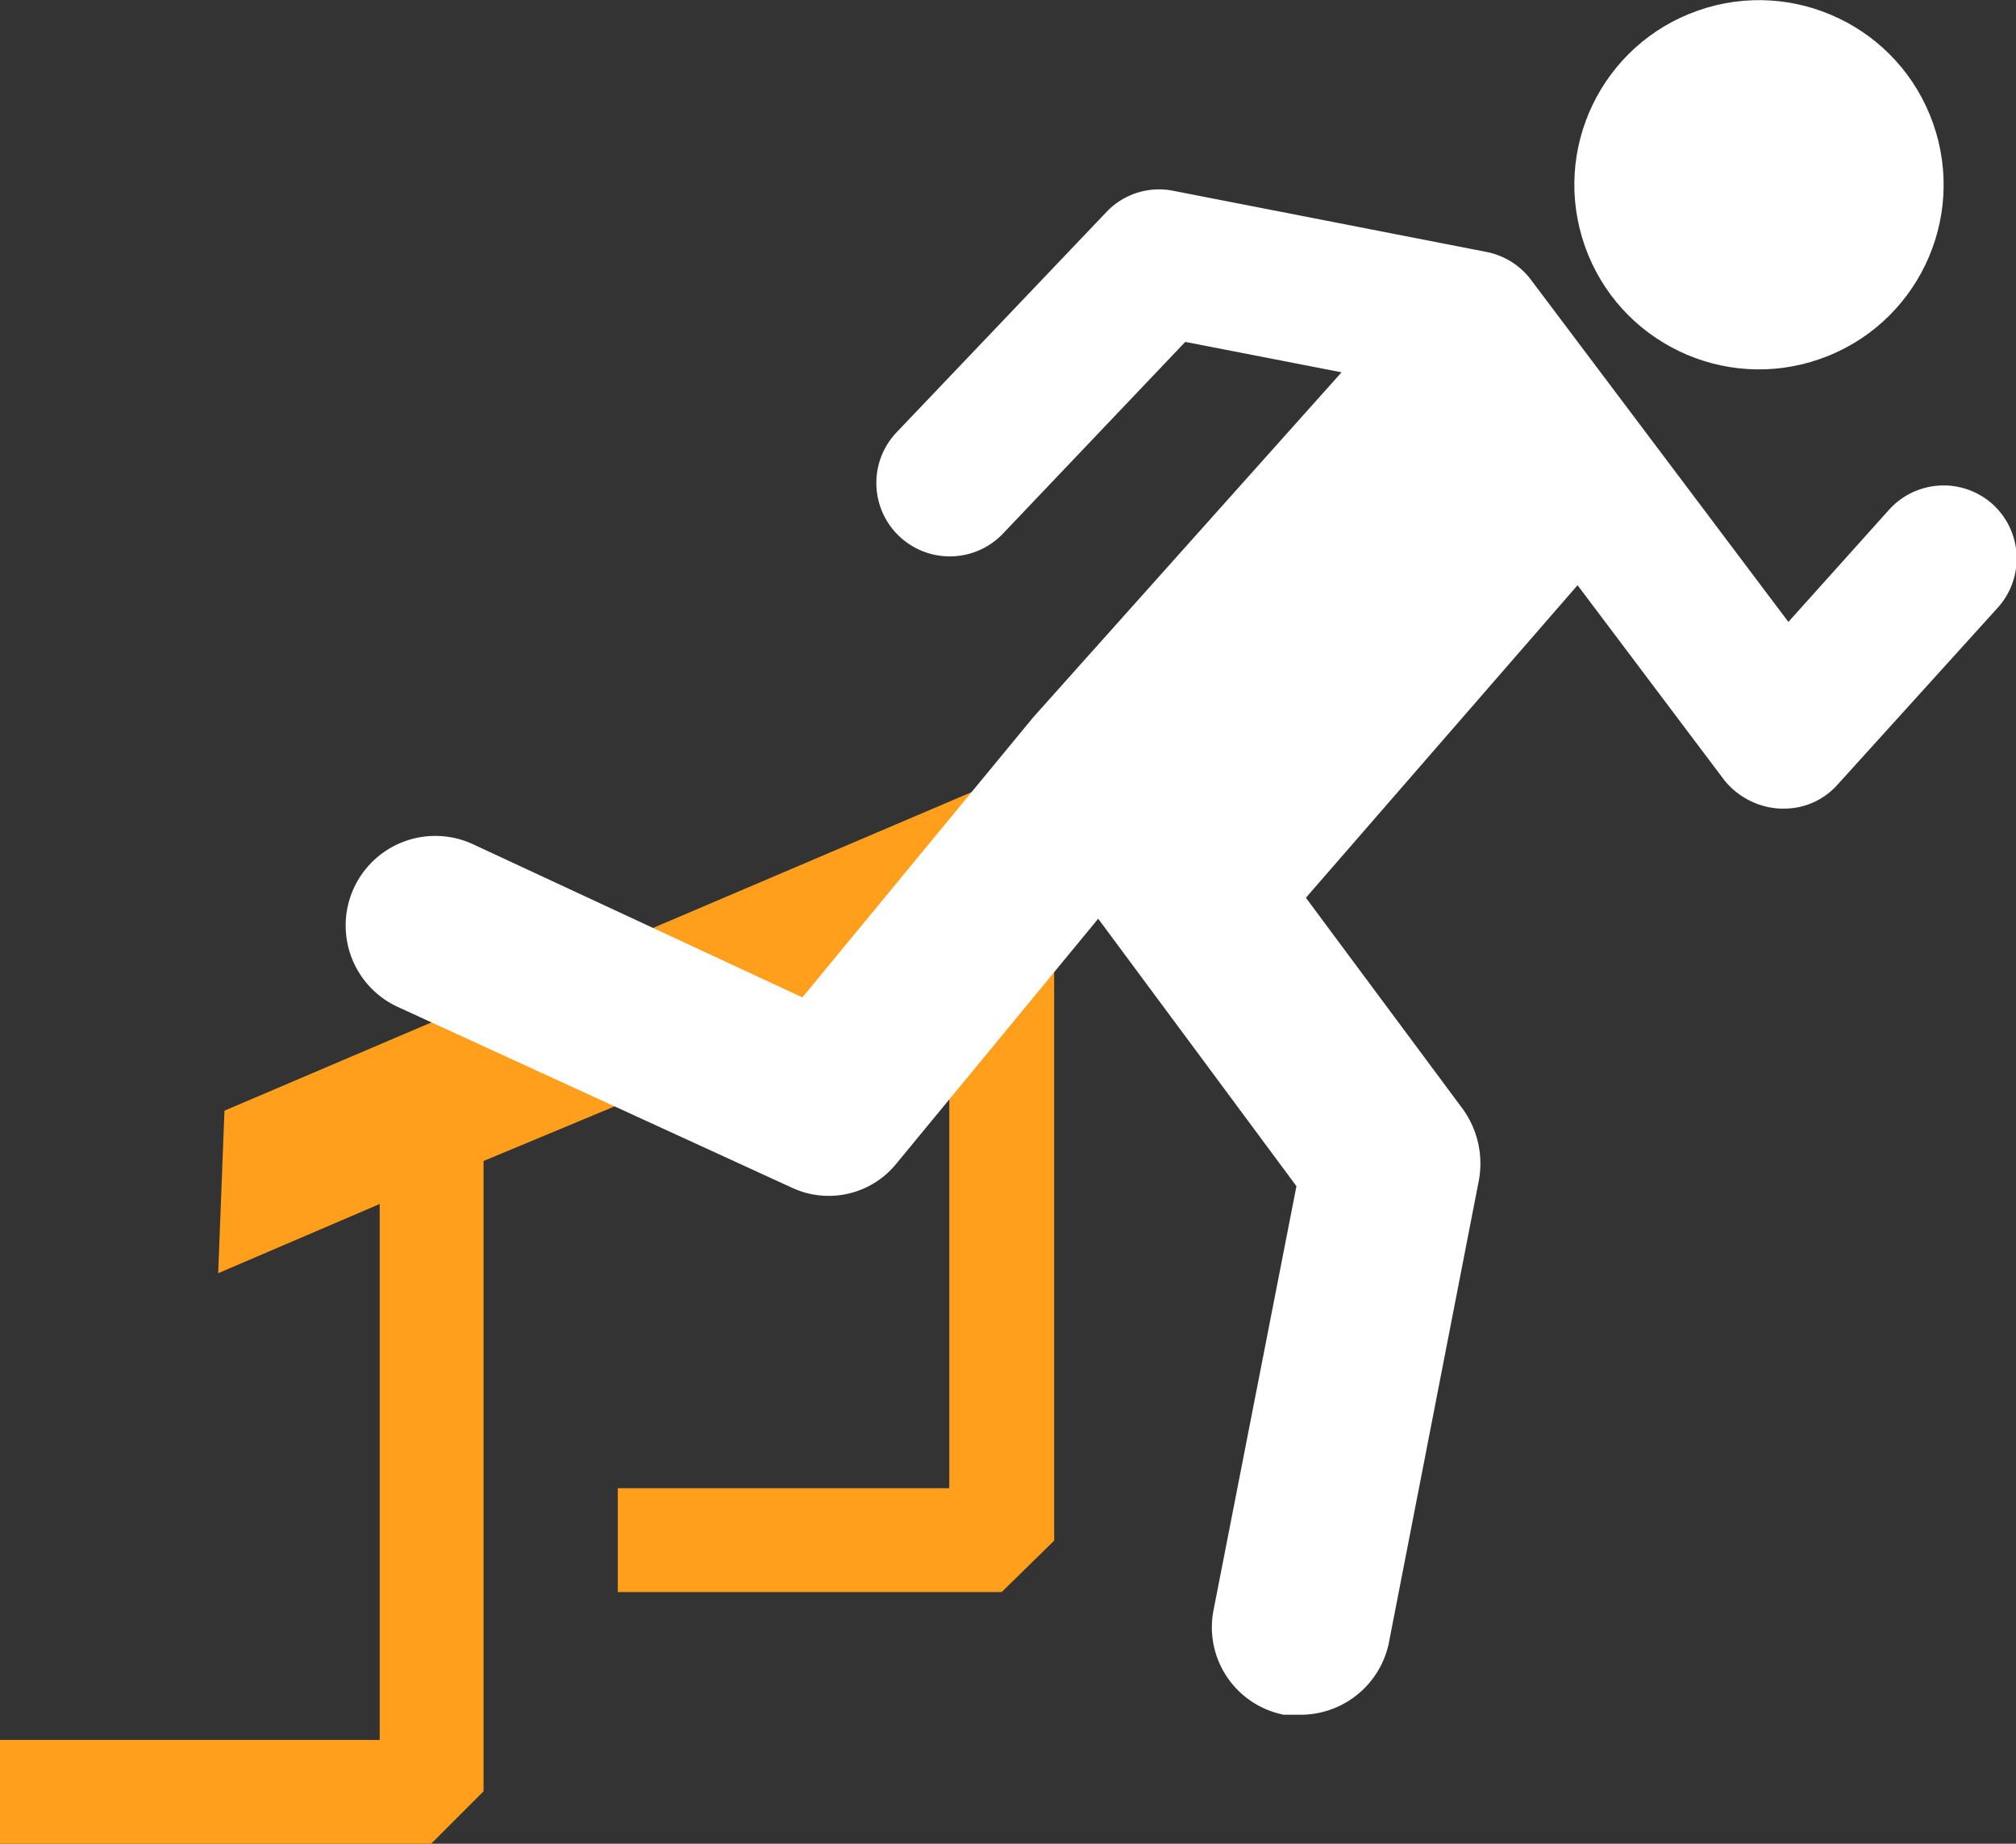 <svg id="Layer_1" data-name="Layer 1" xmlns="http://www.w3.org/2000/svg" viewBox="0 0 192.2 175.8"><rect x="0" y="0" width="192.2" height="175.8" fill="#333333" stroke="none"/><defs><style>.cls-1{fill:#ff9f1c;}.cls-2{fill:#fff;}</style></defs><polygon class="cls-1" points="112.4 67.1 21.4 105.9 20.8 121.4 36.2 114.8 36.2 165.9 0 165.9 0 175.8 41.1 175.8 46.1 170.8 46.1 110.7 90.5 92.2 90.5 141.9 58.9 141.9 58.9 151.8 95.5 151.8 100.5 146.9 100.5 87.4 111.8 82.6 112.4 67.1"/><circle class="cls-2" cx="456.6" cy="38.6" r="17.6" transform="translate(-276 132.1) rotate(-19.3)"/><path class="cls-2" d="M478.9,69.1a7,7,0,0,0-9.9.5h0l-9.6,10.7L434.8,47.6a7,7,0,0,0-4.3-2.6l-29.7-5.8a6.9,6.9,0,0,0-6.4,2l-20,21a7,7,0,1,0,10.1,9.7l17.4-18.3,14.9,2.9L387.4,89.4l-22,26.7L334,101.5a8.5,8.5,0,1,0-7.2,15.5l37.5,17.2a8.3,8.3,0,0,0,10.1-2.3l19.2-23.3,18.9,25.5-7.9,40.4a8.5,8.5,0,0,0,6.7,10H413a8.6,8.6,0,0,0,8.3-6.8l8.6-44.2a8.9,8.9,0,0,0-1.5-6.7l-15-20.2,25.9-29.8,14,18.6a7.3,7.3,0,0,0,5.3,2.7h.3a6.8,6.8,0,0,0,5.2-2.3l15.3-16.9A7,7,0,0,0,478.9,69.1Z" transform="translate(-288.9 -21)"/></svg>